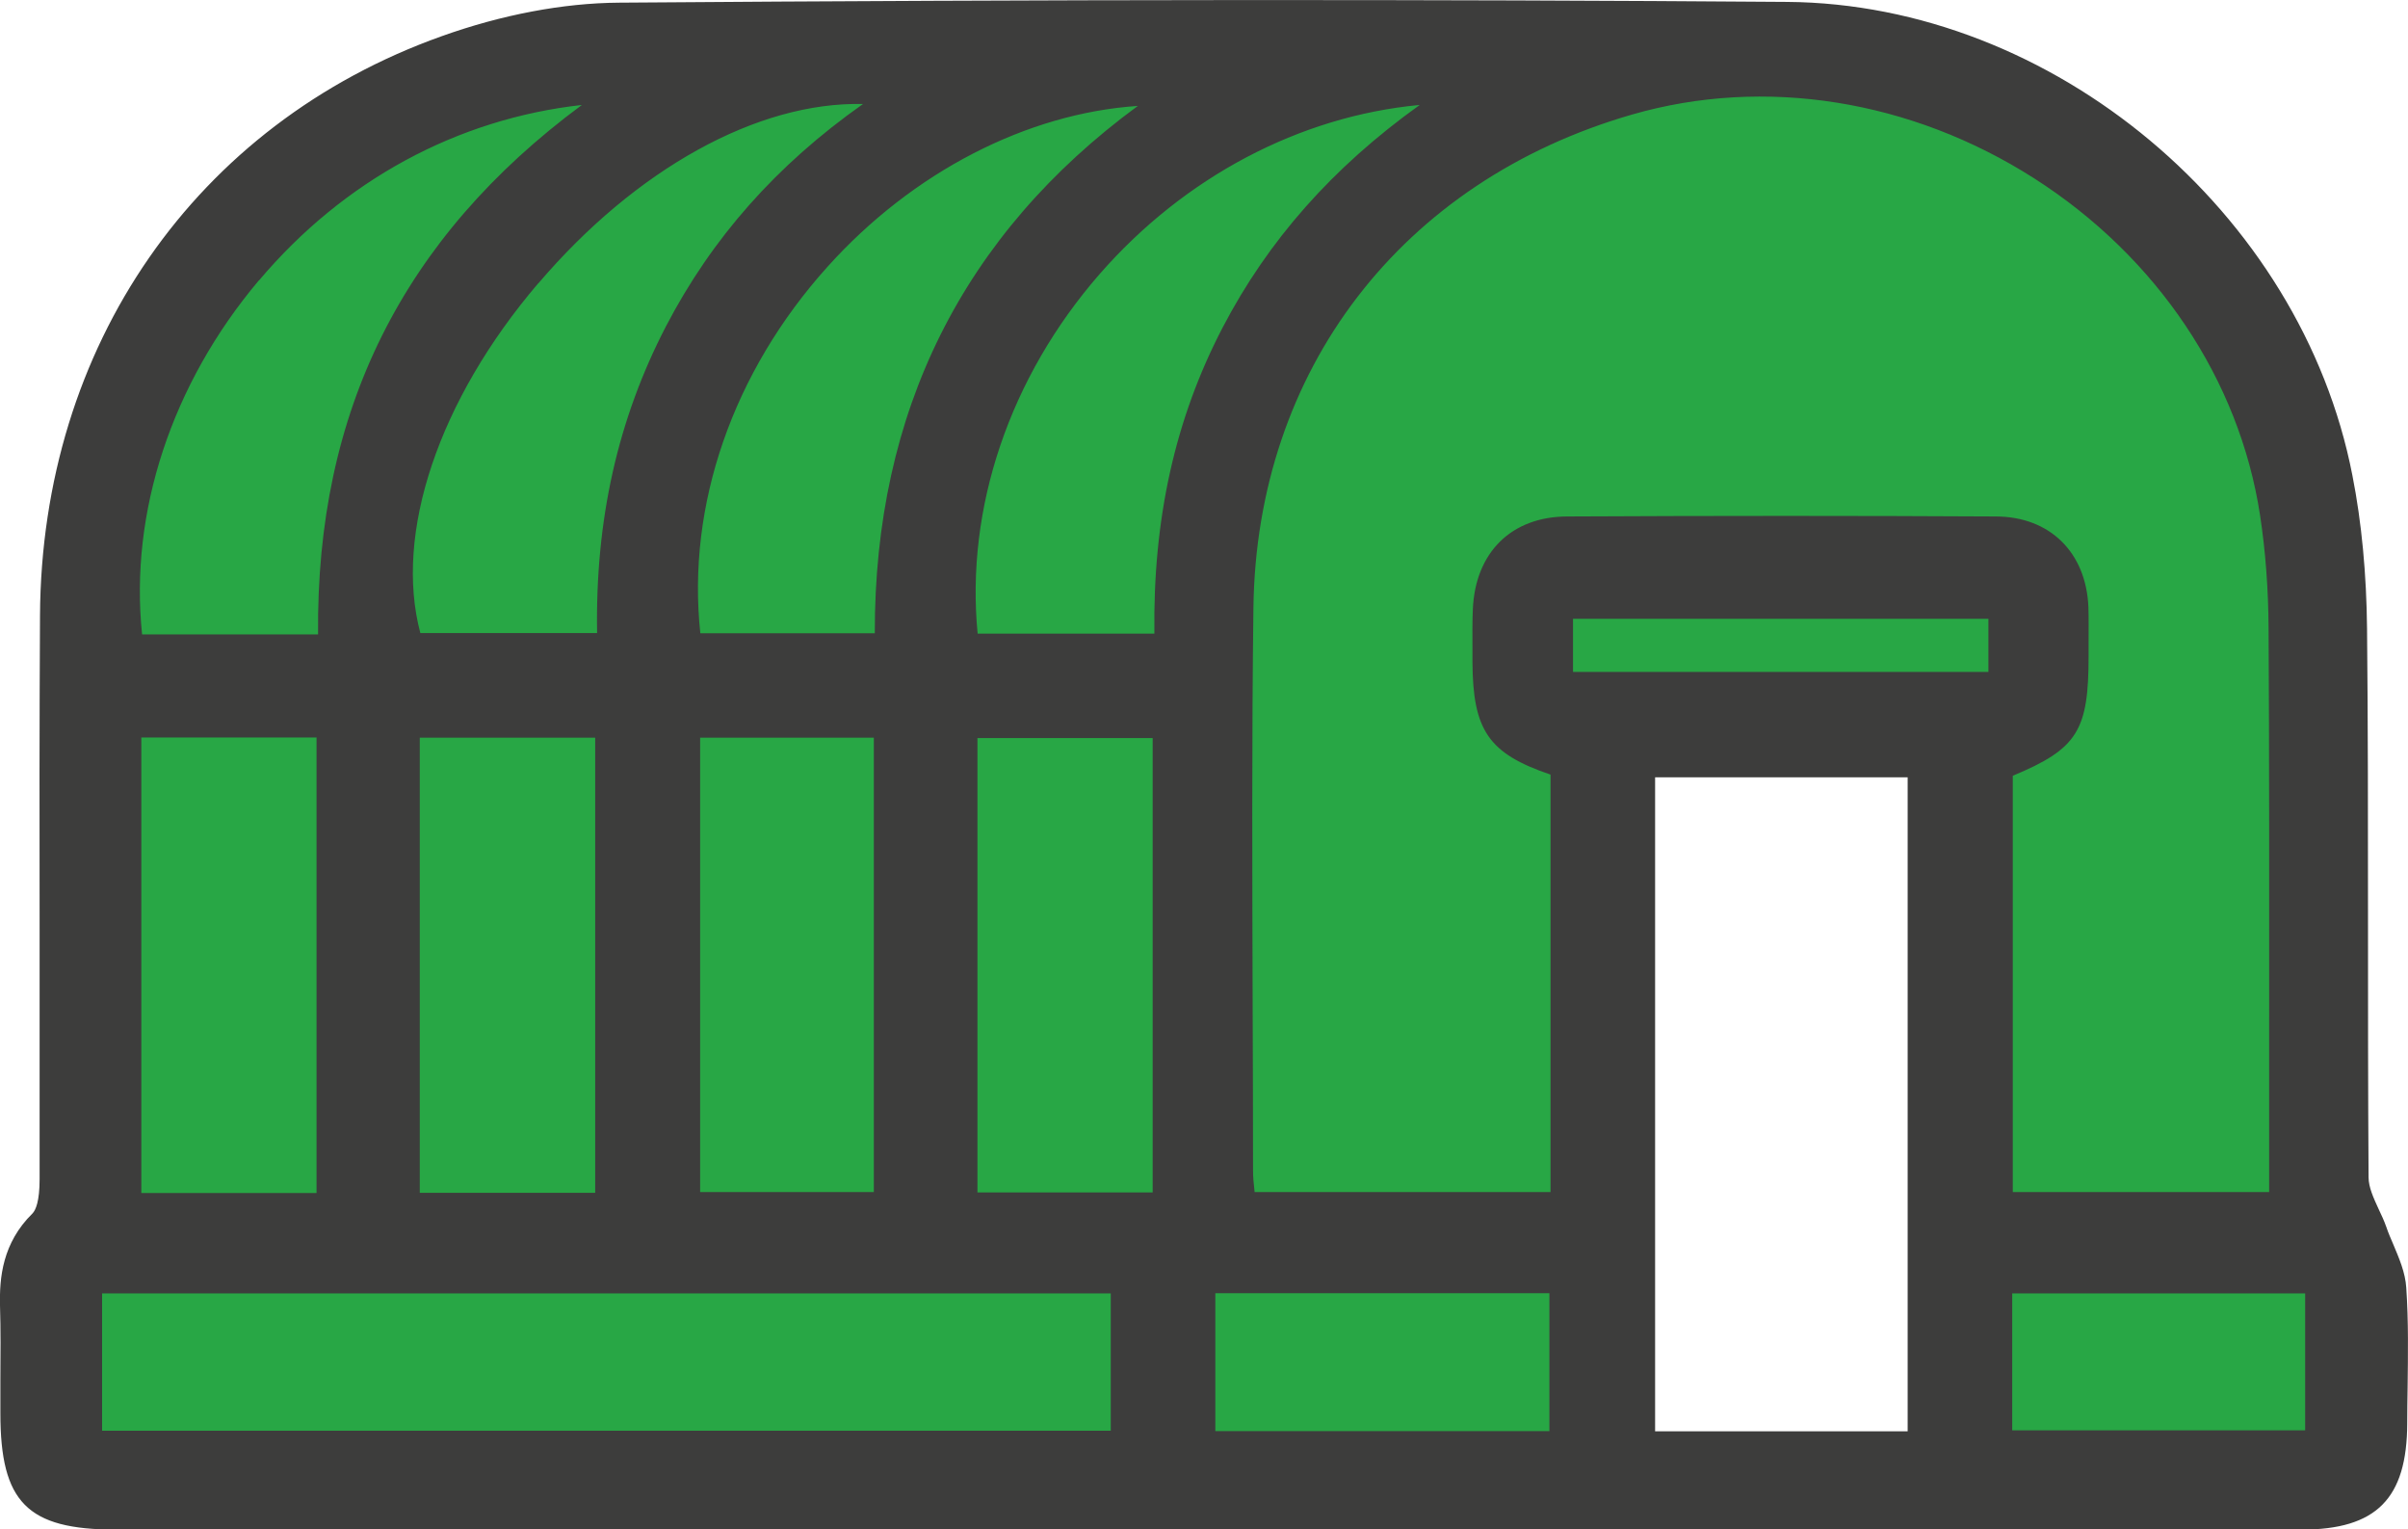 <?xml version="1.0" encoding="UTF-8"?>
<svg id="_Слой_2" data-name="Слой 2" xmlns="http://www.w3.org/2000/svg" viewBox="0 0 126.43 80.28">
  <defs>
    <style>
      .cls-1 {
        fill: #3d3d3c;
      }

      .cls-2 {
        fill: #28a745;
      }
    </style>
  </defs>
  <g id="_Слой_1-2" data-name="Слой 1">
    <g>
      <polygon class="cls-2" points="3.95 78.76 84.29 78.76 84.29 38.74 103.7 38.74 103.7 78.76 123.61 78.76 123.61 67.18 121.14 64.71 121.74 43.69 121.03 28.71 117.14 16.63 104.4 5.56 87.7 2.16 26.64 3.01 10.59 13.91 5.36 27.18 5.36 49.65 5.36 62.57 2.25 67.9 3.95 78.76"/>
      <path class="cls-1" d="M126.34,67.6c-.05-.81-.38-1.56-.69-2.3-.13-.3-.26-.6-.36-.9-.11-.31-.25-.62-.4-.93-.27-.59-.53-1.15-.53-1.67-.03-4.54-.03-9.08-.03-13.62,0-4.97,0-10.12-.05-15.18-.03-2.87-.28-5.57-.77-8.05C120.82,11.12,107.77,.2,93.82,.1,75.24-.04,55.18-.03,32.5,.14c-2.93,.02-6.15,.63-9.31,1.76C10.26,6.51,2.18,18.17,2.1,32.31c-.03,5.49-.03,10.98-.02,16.48,0,4.37,0,8.74,0,13.1,0,1.18-.21,1.63-.37,1.8C.12,65.25-.03,67.08,0,68.51c.04,1.3,.03,2.62,.02,3.9,0,.59,0,1.18,0,1.77,0,4.68,1.41,6.1,6.03,6.11H81.29c4.19,0,8.37,0,12.56,0,8.99,0,17.99,0,26.98,0,3.94,0,5.55-1.62,5.56-5.59,0-.62,.01-1.24,.02-1.87,.02-1.71,.05-3.48-.07-5.22Zm-26.18-26.8v34.33h-13.26V40.8h13.26Zm20.87,27.09v7.19h-15.38v-7.19h15.38Zm-16.63-35.41v2.79h-21.81v-2.79h21.81Zm-23.05,35.4v7.24h-17.54v-7.24h17.54Zm-20.83-29.14v23.85h-9.2v-23.85h9.2Zm-43.9-.03v23.91H7.42v-23.91h9.19ZM43.45,14c4.48-4.98,10.47-8.05,16.29-8.44-9.19,6.75-13.83,16.05-13.81,27.68h-9.16c-.72-6.72,1.7-13.71,6.68-19.24Zm-15.19,.88c5.13-6.02,11.53-9.55,17.05-9.42-4.54,3.2-7.93,7.03-10.35,11.68-2.52,4.86-3.71,10.13-3.61,16.09h-9.28c-1.39-5.22,.95-12.22,6.19-18.36Zm-14.66-.16c4.43-5.25,10.4-8.48,16.95-9.21-9.42,6.97-13.96,16.09-13.85,27.79H7.46c-.67-6.41,1.56-13.16,6.13-18.58Zm17.65,24v23.89h-9.21v-23.89h9.21Zm14.63,0v23.85h-9.12v-23.85h9.12Zm19.93-6.82c.16-12.48,7.78-22.4,19.89-25.89,6.94-2,14.63-.78,21.1,3.35,6.45,4.12,10.77,10.56,11.86,17.67,.29,1.9,.44,3.9,.45,5.96,.04,6.82,.03,13.64,.03,20.46v9.12h-13.46v-21.85c3.41-1.42,3.98-2.38,3.98-6.29v-.7c0-.62,.01-1.25-.01-1.87-.12-2.87-2.03-4.74-4.85-4.75-7.22-.04-14.59-.04-22.52,0-2.92,.01-4.82,1.88-4.95,4.87-.03,.68-.02,1.35-.02,2.03v.73c.02,3.59,.83,4.81,4.1,5.92v21.91h-15.54s0-.08-.01-.12c-.04-.35-.07-.67-.07-.99,0-2.83-.01-5.67-.02-8.5-.02-6.9-.05-14.04,.04-21.06Zm8.73-26.39c-4.58,3.28-7.97,7.12-10.35,11.69-2.49,4.78-3.66,10.03-3.58,16.06h-9.28c-.64-6.6,1.68-13.46,6.41-18.88,4.46-5.1,10.5-8.28,16.79-8.87Zm-16.22,62.38v7.21H5.36v-7.21H58.32Z"/>
    </g>
  </g>
</svg>